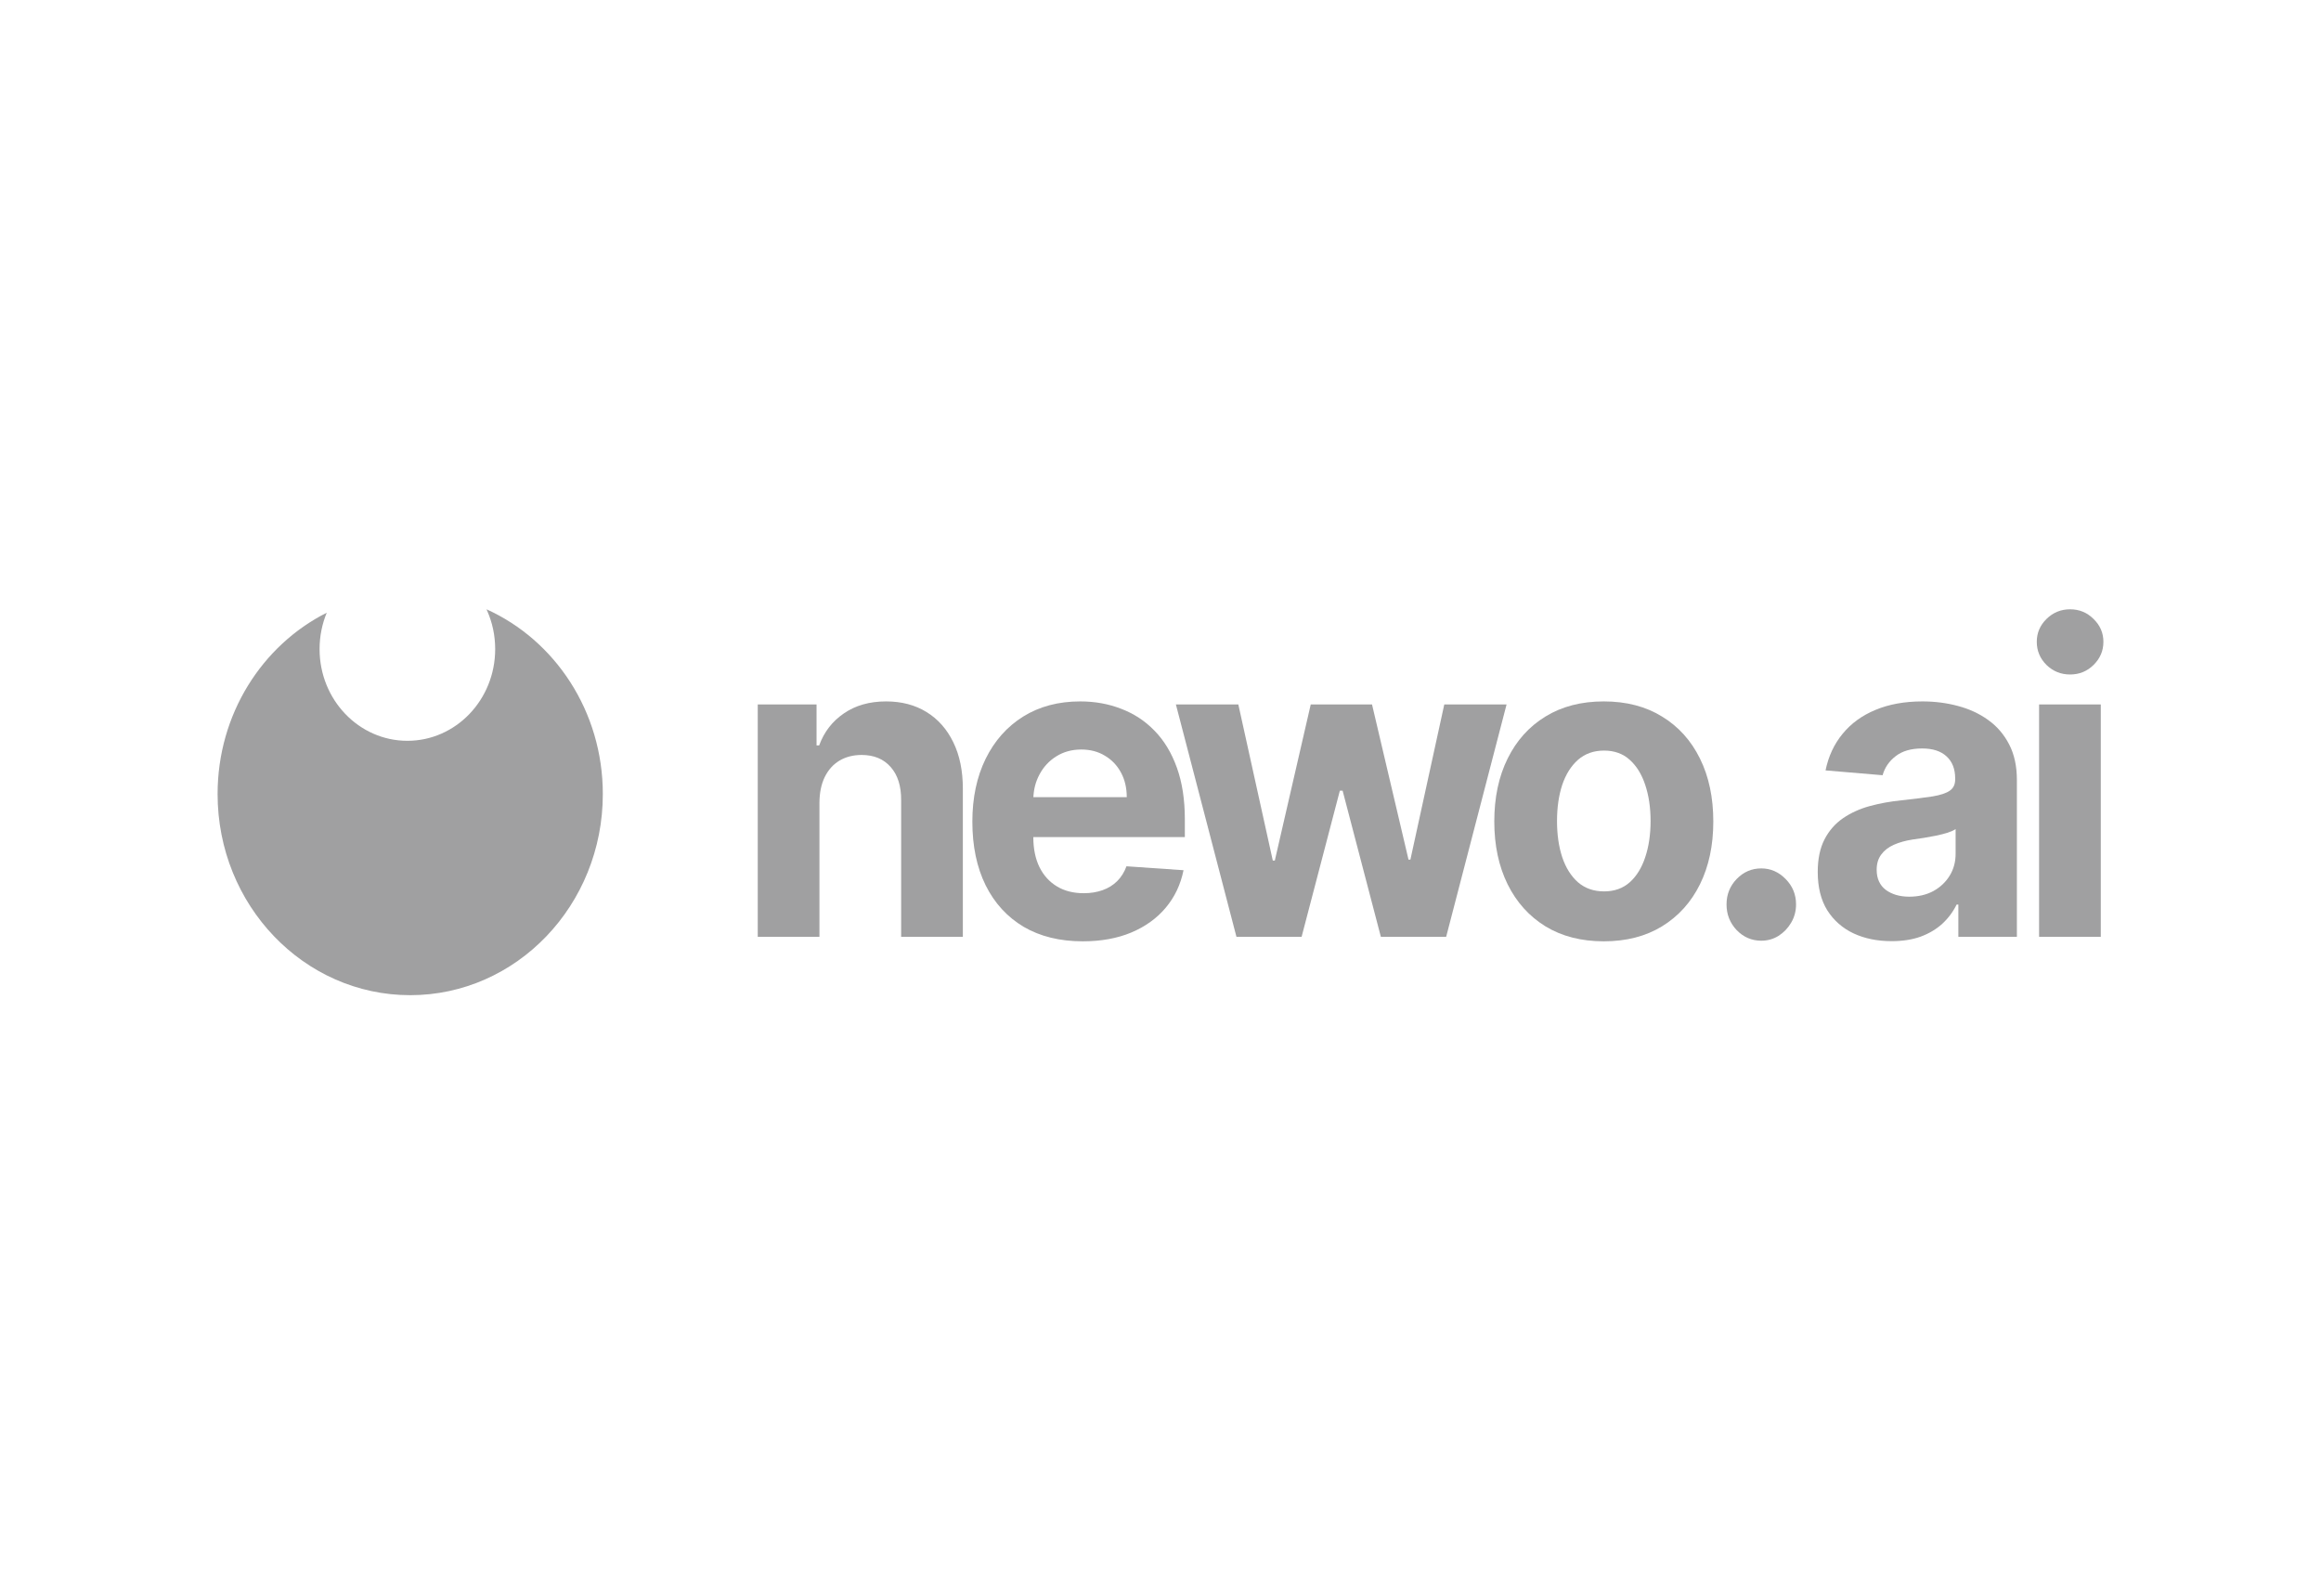<svg width="160" height="110" viewBox="0 0 160 110" fill="none" xmlns="http://www.w3.org/2000/svg">
<path d="M56.489 55.315V64.574H52.236V48.559H56.29V51.384H56.469C56.809 50.453 57.378 49.716 58.177 49.174C58.976 48.624 59.944 48.35 61.083 48.35C62.148 48.35 63.076 48.593 63.868 49.08C64.661 49.566 65.276 50.261 65.716 51.165C66.155 52.062 66.375 53.132 66.375 54.377V64.574H62.121V55.169C62.128 54.189 61.888 53.424 61.402 52.875C60.916 52.319 60.247 52.041 59.395 52.041C58.822 52.041 58.317 52.169 57.877 52.427C57.444 52.684 57.105 53.059 56.859 53.553C56.619 54.039 56.496 54.627 56.489 55.315Z" fill="#A0A0A1"/>
<path d="M74.638 64.887C73.061 64.887 71.703 64.553 70.564 63.886C69.433 63.211 68.561 62.259 67.948 61.029C67.336 59.791 67.03 58.328 67.03 56.639C67.03 54.992 67.336 53.546 67.948 52.302C68.561 51.057 69.423 50.088 70.534 49.393C71.653 48.697 72.964 48.35 74.469 48.35C75.48 48.35 76.422 48.52 77.294 48.861C78.173 49.194 78.939 49.698 79.591 50.373C80.25 51.047 80.763 51.895 81.129 52.917C81.495 53.932 81.678 55.12 81.678 56.483V57.703H68.727V54.95H77.674C77.674 54.31 77.541 53.744 77.274 53.251C77.008 52.757 76.639 52.371 76.166 52.093C75.7 51.808 75.157 51.666 74.538 51.666C73.893 51.666 73.32 51.822 72.821 52.135C72.328 52.441 71.942 52.854 71.663 53.376C71.383 53.89 71.24 54.463 71.233 55.096V57.713C71.233 58.505 71.373 59.19 71.653 59.767C71.939 60.344 72.342 60.789 72.861 61.102C73.38 61.415 73.996 61.571 74.708 61.571C75.181 61.571 75.614 61.501 76.006 61.362C76.399 61.223 76.735 61.015 77.015 60.737C77.294 60.459 77.507 60.118 77.654 59.715L81.588 59.986C81.388 60.973 80.979 61.835 80.36 62.572C79.747 63.302 78.955 63.872 77.983 64.282C77.018 64.685 75.903 64.887 74.638 64.887Z" fill="#A0A0A1"/>
<path d="M85.235 64.574L81.061 48.558H85.365L87.741 59.319H87.881L90.357 48.558H94.581L97.097 59.256H97.227L99.563 48.558H103.857L99.693 64.574H95.19L92.554 54.502H92.364L89.728 64.574H85.235Z" fill="#A0A0A1"/>
<path d="M110.559 64.887C109.008 64.887 107.666 64.543 106.535 63.854C105.41 63.159 104.542 62.193 103.929 60.956C103.316 59.712 103.01 58.269 103.01 56.629C103.01 54.974 103.316 53.529 103.929 52.291C104.542 51.047 105.41 50.081 106.535 49.393C107.666 48.697 109.008 48.35 110.559 48.35C112.11 48.35 113.448 48.697 114.574 49.393C115.705 50.081 116.577 51.047 117.189 52.291C117.802 53.529 118.108 54.974 118.108 56.629C118.108 58.269 117.802 59.712 117.189 60.956C116.577 62.193 115.705 63.159 114.574 63.854C113.448 64.543 112.11 64.887 110.559 64.887ZM110.579 61.446C111.285 61.446 111.874 61.237 112.346 60.82C112.819 60.396 113.175 59.819 113.415 59.089C113.66 58.359 113.784 57.529 113.784 56.597C113.784 55.666 113.66 54.835 113.415 54.105C113.175 53.376 112.819 52.799 112.346 52.375C111.874 51.95 111.285 51.739 110.579 51.739C109.867 51.739 109.268 51.95 108.781 52.375C108.303 52.799 107.939 53.376 107.693 54.105C107.454 54.835 107.334 55.666 107.334 56.597C107.334 57.529 107.454 58.359 107.693 59.089C107.939 59.819 108.303 60.396 108.781 60.82C109.268 61.237 109.867 61.446 110.579 61.446Z" fill="#A0A0A1"/>
<path d="M121.416 64.845C120.757 64.845 120.191 64.602 119.718 64.115C119.253 63.621 119.02 63.031 119.02 62.342C119.02 61.661 119.253 61.077 119.718 60.591C120.191 60.104 120.757 59.861 121.416 59.861C122.056 59.861 122.614 60.104 123.093 60.591C123.573 61.077 123.812 61.661 123.812 62.342C123.812 62.801 123.7 63.222 123.474 63.604C123.253 63.979 122.963 64.282 122.604 64.511C122.244 64.734 121.849 64.845 121.416 64.845Z" fill="#A0A0A1"/>
<path d="M130.399 64.876C129.42 64.876 128.548 64.699 127.782 64.344C127.017 63.983 126.411 63.451 125.965 62.749C125.525 62.04 125.307 61.157 125.307 60.101C125.307 59.211 125.463 58.464 125.775 57.859C126.088 57.254 126.514 56.768 127.054 56.399C127.592 56.031 128.205 55.753 128.891 55.565C129.584 55.377 130.308 55.245 131.067 55.169C131.959 55.072 132.678 54.981 133.224 54.898C133.77 54.807 134.166 54.675 134.412 54.502C134.659 54.328 134.782 54.071 134.782 53.73V53.667C134.782 53.007 134.582 52.496 134.183 52.135C133.79 51.773 133.231 51.593 132.505 51.593C131.74 51.593 131.131 51.77 130.679 52.124C130.226 52.472 129.926 52.91 129.779 53.438L125.845 53.105C126.045 52.131 126.438 51.29 127.023 50.581C127.609 49.865 128.365 49.316 129.29 48.934C130.222 48.544 131.3 48.35 132.526 48.35C133.378 48.35 134.193 48.454 134.971 48.663C135.757 48.871 136.453 49.194 137.059 49.632C137.671 50.07 138.154 50.633 138.507 51.322C138.859 52.003 139.036 52.819 139.036 53.772V64.574H135.001V62.353H134.881C134.636 62.853 134.307 63.295 133.893 63.677C133.48 64.052 132.985 64.348 132.406 64.563C131.826 64.772 131.157 64.876 130.399 64.876ZM131.617 61.811C132.242 61.811 132.795 61.682 133.274 61.425C133.753 61.161 134.13 60.806 134.403 60.361C134.676 59.917 134.812 59.413 134.812 58.85V57.15C134.679 57.24 134.495 57.324 134.262 57.4C134.036 57.47 133.779 57.536 133.493 57.598C133.207 57.654 132.921 57.706 132.635 57.755C132.349 57.797 132.089 57.835 131.856 57.869C131.357 57.946 130.921 58.068 130.549 58.234C130.175 58.401 129.885 58.627 129.68 58.912C129.473 59.19 129.37 59.538 129.37 59.955C129.37 60.56 129.58 61.022 129.999 61.342C130.425 61.654 130.965 61.811 131.617 61.811Z" fill="#A0A0A1"/>
<path d="M140.566 64.574V48.558H144.82V64.574H140.566ZM142.703 46.494C142.071 46.494 141.528 46.275 141.076 45.837C140.63 45.392 140.407 44.86 140.407 44.242C140.407 43.63 140.63 43.105 141.076 42.667C141.528 42.222 142.071 42 142.703 42C143.335 42 143.875 42.222 144.321 42.667C144.773 43.105 145 43.63 145 44.242C145 44.86 144.773 45.392 144.321 45.837C143.875 46.275 143.335 46.494 142.703 46.494Z" fill="#A0A0A1"/>
<path fill-rule="evenodd" clip-rule="evenodd" d="M33.538 42C38.255 44.127 41.556 49.028 41.556 54.735C41.556 62.392 35.611 68.6 28.278 68.6C20.945 68.6 15 62.392 15 54.735C15 49.23 18.073 44.474 22.525 42.235C22.206 43.004 22.03 43.853 22.03 44.744C22.03 48.235 24.74 51.065 28.083 51.065C31.426 51.065 34.136 48.235 34.136 44.744C34.136 43.796 33.936 42.896 33.578 42.089L33.538 42Z" fill="#A0A0A1"/>
</svg>
